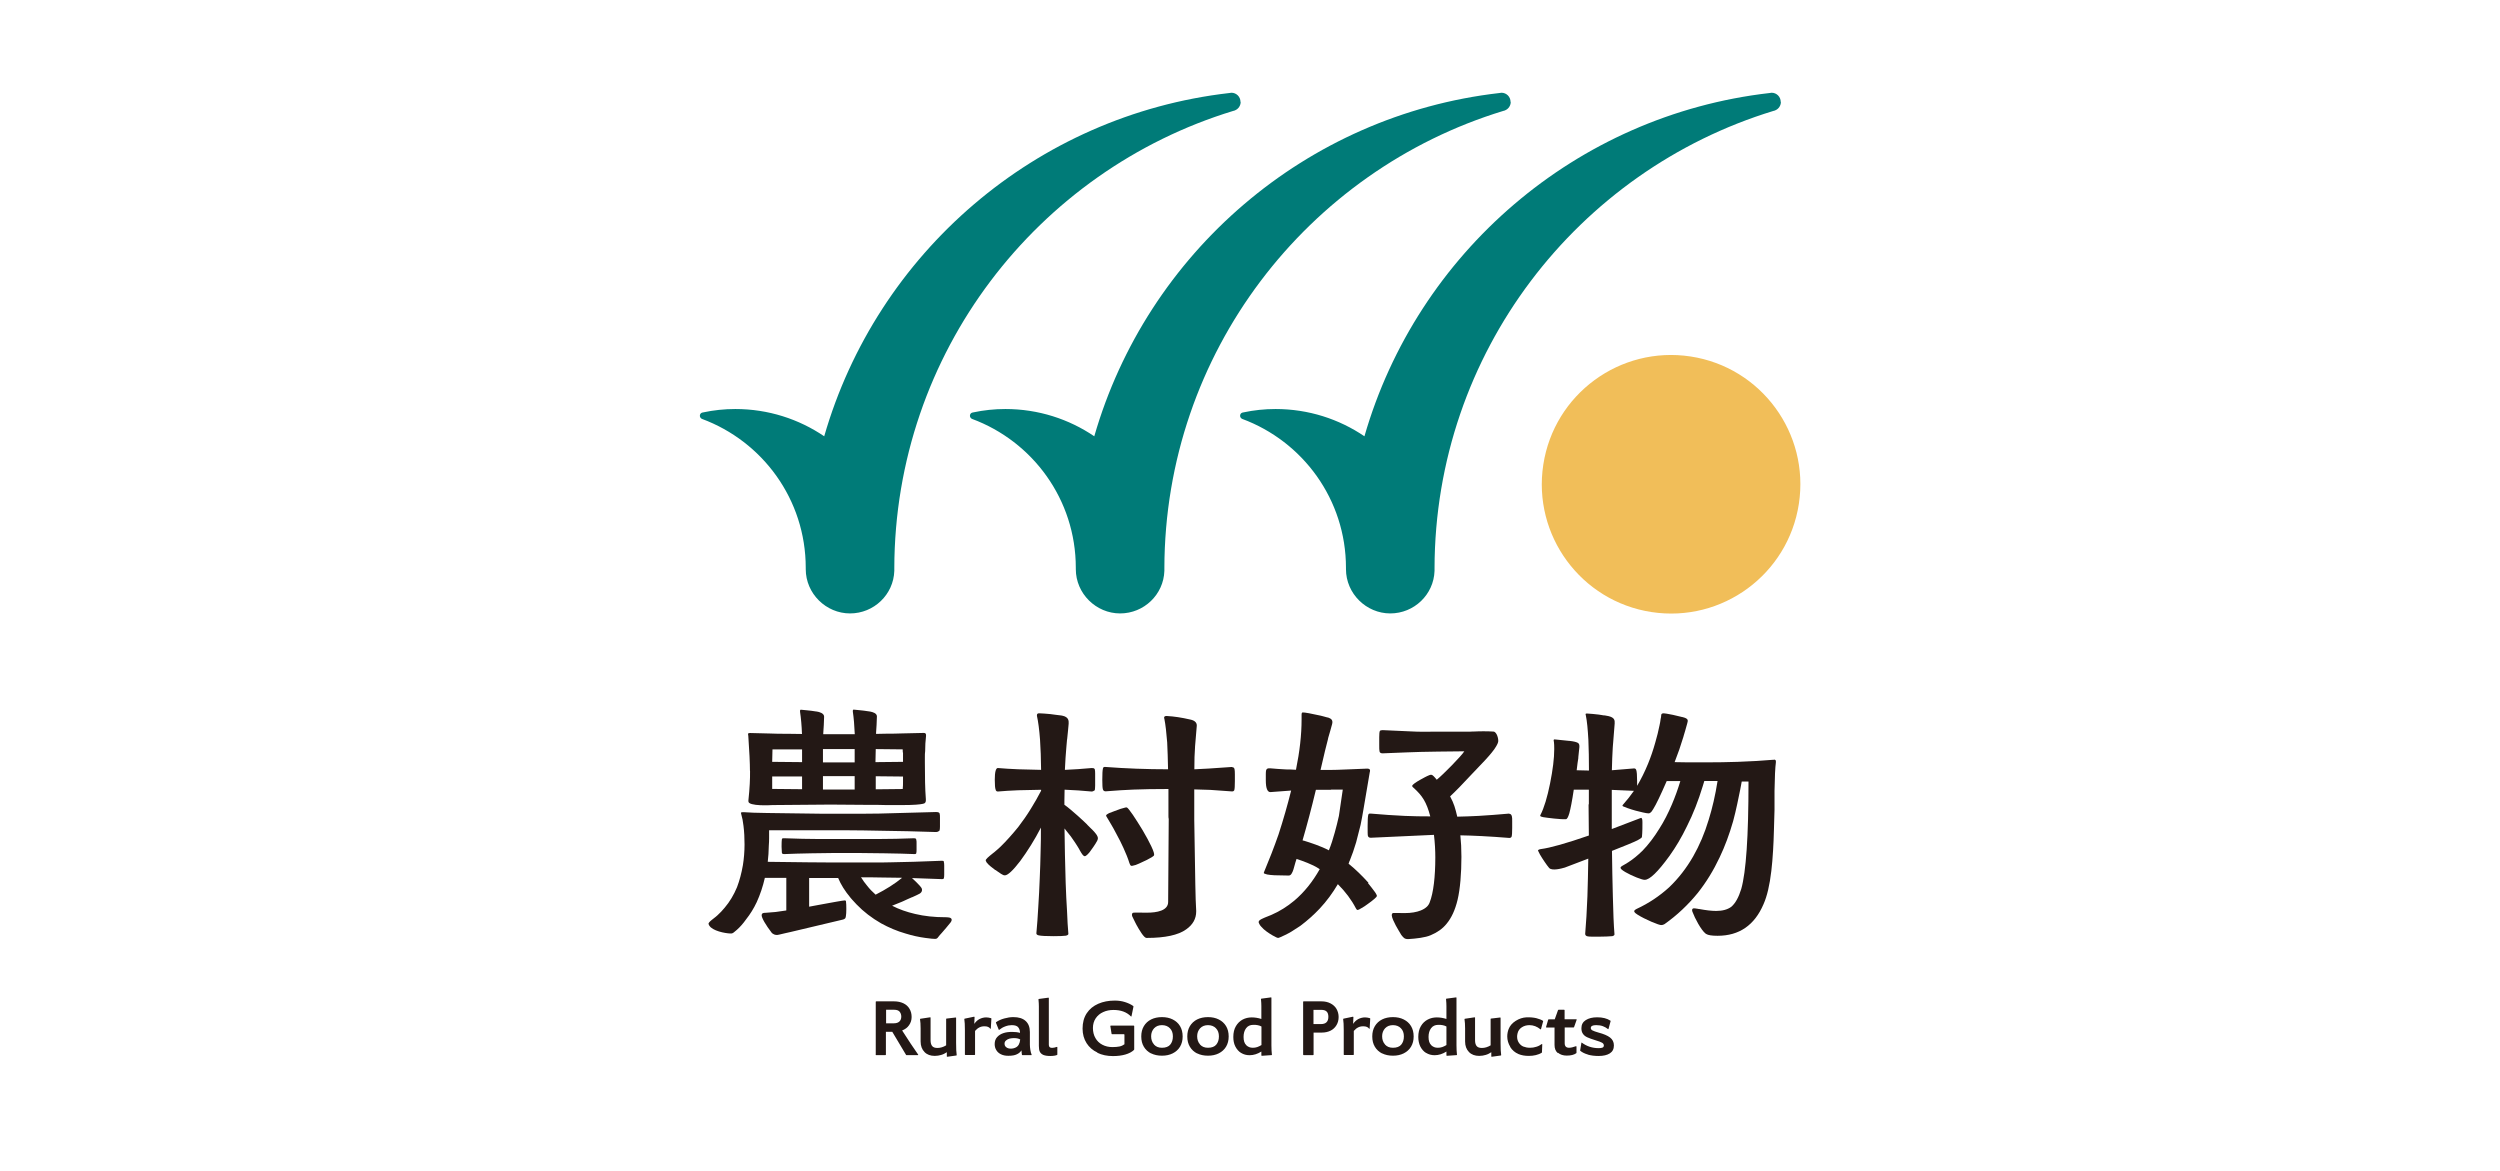 <?xml version="1.0" encoding="UTF-8"?>
<svg id="_圖層_1" data-name="圖層 1" xmlns="http://www.w3.org/2000/svg" viewBox="0 0 258.55 121.15">
  <defs>
    <style>
      .cls-1 {
        fill: #f1be59;
      }

      .cls-1, .cls-2, .cls-3 {
        stroke-width: 0px;
      }

      .cls-2 {
        fill: #231815;
      }

      .cls-3 {
        fill: #007b78;
      }
    </style>
  </defs>
  <g>
    <circle class="cls-1" cx="172.81" cy="50.08" r="13.37" transform="translate(97.18 213.33) rotate(-81.3)"/>
    <path class="cls-3" d="M184.18,10.54c0,.39-.24.73-.58.87-.06.03-.12.05-.19.06-20.25,6.18-35,25-35.05,47.27v.13c0,.06,0,.12,0,.17-.08,2.45-2.11,4.4-4.58,4.4s-4.58-2.04-4.58-4.58v-.13c0-7.08-4.47-13.09-10.74-15.41-.12-.06-.21-.18-.21-.32,0-.15.08-.27.21-.32.04-.01.08-.02.12-.03h.01c1.07-.23,2.19-.35,3.33-.35,3.4,0,6.57,1.04,9.19,2.82,5.45-18.92,21.85-33.2,41.9-35.5.08-.01.14-.02.21-.03h0c.52,0,.94.42.94.94Z"/>
    <path class="cls-3" d="M128.31,10.54c0,.39-.24.73-.58.87-.06.03-.12.05-.19.06-20.25,6.18-35,25-35.05,47.27v.13c0,.06,0,.12,0,.17-.08,2.45-2.11,4.4-4.58,4.4s-4.58-2.04-4.58-4.58v-.13c0-7.08-4.47-13.09-10.74-15.41-.12-.06-.21-.18-.21-.32,0-.15.08-.27.21-.32.04-.01.08-.02.12-.03h.01c1.07-.23,2.19-.35,3.33-.35,3.4,0,6.57,1.04,9.19,2.82,5.45-18.92,21.85-33.2,41.9-35.5.08-.01.15-.02.21-.03h0c.52,0,.94.42.94.94Z"/>
    <path class="cls-3" d="M156.24,10.54c0,.39-.24.73-.58.87-.06.03-.12.05-.19.06-20.25,6.18-35,25-35.05,47.27v.13c0,.06,0,.12,0,.17-.08,2.45-2.11,4.4-4.58,4.4s-4.58-2.04-4.58-4.58v-.13c0-7.08-4.47-13.09-10.74-15.41-.12-.06-.21-.18-.21-.32,0-.15.08-.27.21-.32.04-.01.08-.02.12-.03h.01c1.07-.23,2.19-.35,3.33-.35,3.4,0,6.57,1.04,9.19,2.82,5.45-18.92,21.85-33.2,41.9-35.5.08-.01.14-.02.21-.03h0c.52,0,.94.42.94.94Z"/>
  </g>
  <g>
    <g>
      <path class="cls-2" d="M183.45,78.58h-.12c-1.02.09-2.22.16-3.61.21-1.18.04-2.16.05-2.95.05h-1.56c-.62,0-1.29,0-2.02-.02.37-.94.64-1.74.84-2.41.02-.07.04-.14.07-.21,0,0,0-.01.01-.05.06-.2.31-1.03.38-1.32.08-.32.19-.51-.53-.68,0,0-.01,0-.02,0l-.93-.22c-.54-.11-.86-.16-.95-.16-.18,0-.26.07-.26.21,0,.1-.02.24-.06.4-.02.2-.06.4-.11.63-.12.59-.26,1.18-.44,1.78-.21.76-.46,1.49-.75,2.2-.34.83-.72,1.59-1.13,2.28v-.5c0-.59-.03-.96-.09-1.14-.04-.11-.11-.16-.23-.16l-2.29.19c.02-.9.05-1.67.09-2.3,0-.1.01-.2.02-.29h0s0-.11.02-.23c.04-.51.14-1.72.16-2.02.02-.34-.02-.61-.64-.76-.08-.02-.17-.04-.27-.05-.04,0-.07-.01-.1-.02h-.09c-.35-.07-.72-.11-1.13-.15-.32-.03-.55-.05-.66-.05-.08,0-.12.03-.12.08l.03.13c.12.58.2,1.42.26,2.51.04.95.06,2.01.06,3.18l-1.27-.03c.07-.58.12-1,.17-1.26,0,0,0-.03,0-.09.03-.24.1-.9.11-1.05v-.05c0-.09,0-.16-.03-.23-.03-.07-.07-.13-.14-.16-.18-.09-.42-.15-.87-.2-.01,0-.03,0-.04,0l-1.47-.15c-.08,0-.11.03-.11.1l.03.19c.02.14.03.38.03.71,0,.97-.15,2.15-.43,3.55-.29,1.44-.62,2.53-.99,3.25-.02.02-.03.04-.03.08,0,.09.11.12.3.16.42.07,1.83.25,2.36.21.11,0,.23-.2.35-.61.13-.48.29-1.29.46-2.44h1.56v1.46s-.03.08-.03.13l.03,3.15c-2.33.81-4.01,1.28-4.95,1.4-.21.03-.31.09-.31.16,0,.02.07.15.2.4.15.26.32.52.49.77.16.24.31.44.45.61.28.36,1.34.06,1.61-.02.04,0,.06-.02.06-.02l2.39-.91c-.02,1.39-.05,2.7-.09,3.91-.06,1.47-.13,2.75-.23,3.87,0,.14.09.23.26.26.1.02.24.03.43.03h.81c.49,0,.92-.02,1.3-.05.15-.04.23-.1.23-.19-.08-.94-.13-2.26-.17-3.97-.04-1.48-.07-3.03-.09-4.66,1.35-.53,2.23-.89,2.63-1.09.19-.1.32-.19.38-.24.06-.03.09-.08.09-.13,0,0,.06-.45.05-1.47,0-.29-.02-.44-.13-.49l-3.04,1.16v-4.05l2.29.1c-.35.5-.72.97-1.13,1.43-.06.06-.08.11,0,.17.04.03.74.3,1.31.45.44.11,1.08.28,1.33.28.08,0,.14-.02.2-.08.08-.05.18-.18.29-.37.29-.46.75-1.42,1.39-2.89h1.41c-.25.83-.54,1.63-.87,2.41-.39.92-.82,1.76-1.3,2.51-.54.88-1.12,1.64-1.74,2.28-.48.47-.97.88-1.49,1.21,0,0-.01,0-.04.02-.03.02-.07.05-.1.07-.1.06-.23.14-.4.23-.02,0-.03.02-.05.03-.17.1-.27.19-.12.35.04.04.1.09.17.14.07.05.15.1.25.16.66.39,1.82.85,2.02.8.5,0,1.35-.82,2.54-2.46.66-.92,1.26-1.93,1.8-3.05.66-1.3,1.2-2.7,1.65-4.18l.16-.53h1.37c-.23,1.47-.54,2.8-.92,4.02-.42,1.4-.96,2.65-1.59,3.76-.71,1.24-1.54,2.3-2.49,3.21-1,.91-2.12,1.66-3.37,2.24h0c-.2.11-.34.2-.18.38.04.05.11.1.2.16,0,0,0,0,0,0,.03.02.06.05.1.07.71.45,2.24,1.11,2.45,1.06.1,0,.2-.03.32-.1,1.29-.91,2.44-2,3.44-3.23.87-1.1,1.62-2.32,2.26-3.68.54-1.13,1-2.37,1.39-3.73.15-.57.3-1.17.43-1.8l.3-1.45.16-.85h.7v.04c0,5.62-.25,9.3-.75,11.07-.27.88-.62,1.5-1.04,1.85-.39.28-.9.42-1.56.42-.47,0-1.05-.07-1.75-.2h0s0,0-.02,0c-.02,0-.06,0-.11-.02-.03,0-.05,0-.08-.01-.13-.02-.3-.05-.36-.04-.13.02-.17.1-.16.22,0,.05.02.11.06.2.2.56.87,1.84,1.33,2.19.02.01.04.03.06.04.2.13.6.19,1.18.19,2.24,0,3.82-1.09,4.75-3.26.37-.83.64-1.98.81-3.44.08-.64.13-1.33.18-2.1.04-.63.07-1.35.09-2.14l.06-2.09v-1.96c.02-1.41.07-2.39.14-2.94v-.13c0-.1-.07-.16-.2-.16Z"/>
      <path class="cls-2" d="M97.84,94.86h-.08c-1.12,0-2.16-.11-3.12-.34-.87-.2-1.66-.48-2.38-.85l.99-.4c.06-.02.11-.05.16-.07,0,0,.18-.08.41-.19.15-.07.32-.14.5-.22,0,0,.01,0,.02,0,.36-.17.71-.32.79-.38.1-.07.21-.18.22-.32.01-.1,0-.2-.1-.33,0,0,0,0,0,0-.02-.03-.06-.08-.1-.12-.02-.02-.03-.04-.05-.06-.2-.22-.46-.48-.78-.77l3.1.11c.13,0,.2-.04.2-.13.02-.07.03-.19.03-.34v-.93c0-.16-.01-.27-.03-.34l-.03-.13s-.08-.03-.17-.03c-2.14.09-3.89.14-5.24.16-.62.02-1.26.02-1.94.02h-2.05c-1.5,0-3.06,0-4.66-.02l-4.13-.05c.06-.51.1-1.08.11-1.7.02-.23.03-.48.03-.74v-.82h8.25c.87,0,2.02.02,3.47.05,1.64.02,3.49.06,5.55.13.1,0,.19-.03.26-.08.08-.03.11-.08.11-.13.02-.09.03-.21.03-.37v-.93c0-.16,0-.28-.03-.37,0-.12-.12-.19-.38-.19l-5.87.16c-.68.01-1.34.02-2,.02h-3.71l-5.93-.08c-1-.01-1.77-.04-2.31-.08h-.2c-.1,0-.15.02-.15.08l.03.13c.1.34.18.73.23,1.19.08.6.11,1.33.11,1.93,0,.74-.06,1.46-.17,2.15-.14.81-.34,1.57-.61,2.28-.33.79-.75,1.5-1.27,2.11-.23.29-.49.55-.76.8-.05.04-.1.09-.15.13-.13.11-.29.23-.43.34-.2.16-.36.32-.33.42.02.09.07.17.13.24.03.04.07.08.1.11.56.49,1.85.66,2.15.63h0c.1,0,.28-.13.54-.37.33-.29.65-.65.96-1.09.42-.53.79-1.12,1.1-1.78.36-.79.64-1.63.84-2.51h2.22s.01,3.14,0,3.37c-1.01.16-1.22.18-2.11.24,0,0-.03,0-.09,0-.04,0-.1.01-.15.02-.11.02-.19.08-.2.22-.02.28.45,1.06,1.02,1.8,0,0,0,0,.03.04.09.09.34.29.75.18.05-.01.09-.03.13-.03l.51-.12.58-.13,5.31-1.26c.16-.03.26-.09.32-.16.04-.05.04-.13.06-.21.06-.27.06-1.19.01-1.53,0-.07-.05-.09-.12-.1-.11-.01-1.63.27-1.63.27-.77.16-1.47.25-2.06.38v-2.97h1.26s1.74,0,1.74,0c.29.69.67,1.31,1.3,2.07,0,0,.22.26.6.66.73.76,1.58,1.41,2.54,1.96.8.44,1.64.8,2.55,1.06.68.21,1.35.36,2.03.45.23.03.45.06.66.08l.35.02c.14,0,.24-.06.32-.19.05-.07.11-.14.17-.21,0,0,.08-.09.2-.22.26-.3.7-.81.9-1.07.1-.13.18-.3.07-.42-.08-.09-.23-.12-.57-.13ZM90.56,92.53c-.33-.29-.63-.6-.9-.95-.21-.25-.42-.53-.61-.85.6,0,1.28,0,2.05.02l2.2.03c-.75.62-1.67,1.2-2.75,1.75Z"/>
      <path class="cls-2" d="M94.57,86.69c-2.47.11-5.32.08-7.01.08s-3.8.03-6.47-.08h-.11c-.06,0-.1.04-.12.11-.02.12-.03.38-.03.77l.03.6c0,.11.08.16.24.16,1.49-.07,4.41-.11,4.91-.11h3.06c.47,0,4.11.04,5.51.11.12,0,.18-.04.18-.1.02-.07.03-.18.03-.32v-.74c0-.14,0-.24-.03-.31,0-.11-.06-.16-.18-.16Z"/>
      <path class="cls-2" d="M77.57,79.72c0,.42,0,.87-.03,1.35-.03.48-.07,1.11-.14,1.71,0,.02,0,.05,0,.08-.06.57,2.49.4,2.49.4l5.98-.05,3.91.03c.8,0,1.41,0,1.85.02h1.71c1.19,0,1.8-.06,2.11-.13.19-.04.33-.11.3-.5-.08-1.03-.1-2.3-.1-3.79v-.53c0-.23,0-.44.03-.63,0-.53.03-1.05.09-1.56v-.11c0-.14-.08-.21-.23-.21l-2.23.05c-.35.02-1.22.03-1.75.03l-.96.02s0-.02,0-.06c.02-.28.1-1.49.09-1.75,0-.33-.44-.45-.7-.5-.06,0-.11-.02-.14-.02-.33-.05-.68-.1-1.04-.13l-.52-.05c-.06,0-.09.04-.09.1v.11c.1.67.16,1.45.2,2.33h-3.26s0-.02,0-.06c.02-.28.1-1.49.09-1.75,0-.36-.5-.49-.75-.53-.04,0-.07,0-.09-.01-.32-.05-.67-.1-1.04-.13l-.52-.05c-.06,0-.09.04-.09.1v.11c.1.67.17,1.44.2,2.3l-1.46-.02c-.5,0-1.5,0-1.87-.03l-2.02-.05c-.15,0-.23.03-.23.1l.03.21c.11,1.6.17,2.81.17,3.6ZM93.39,80.83c0,.25,0,.5-.03.77l-2.79.03v-1.35l2.82.03v.53ZM90.57,77.47l2.79.03v.1c0,.09,0,.19.03.29v.9l-2.85.03.03-1.35ZM85.11,77.47h3.28v1.38h-3.28v-1.38ZM85.11,80.27h3.28v1.38h-3.28v-1.38ZM79.89,77.5h3.06v1.32l-3.09-.03.03-1.3ZM79.86,80.3h3.09v1.32l-3.09-.03v-1.3Z"/>
      <path class="cls-2" d="M156.1,84.14c-1.18.1-2.24.19-3.19.24-.7.04-1.43.06-2.2.08-.21-.88-.33-1.34-.74-2.1.54-.5,1.27-1.24,2.2-2.25.65-.71,2.13-2.13,2.58-2.95.1-.17.17-.33.19-.43.06-.3-.14-1.04-.48-1.07-.3-.02-.64-.03-.97-.03-.34,0-.68,0-.94.02h0c-.32,0-.53.02-.53.02h-3.76c-.73.01-1.52.02-2.37-.03l-2.9-.13c-.15,0-.25.03-.29.1-.04.09-.06.3-.06.64v.82c0,.3,0,.51.03.63.02.14.13.21.32.21l2.52-.1c.21-.02,2.51-.08,3.21-.08l2.72-.03c-.29.47-2.16,2.38-2.85,2.94-.1-.11-.27-.35-.46-.48-.04-.03-.12-.04-.19-.03-.05,0-.15.05-.36.14,0,0-1.48.73-1.53,1,0,.05.02.1.06.13l.09.08c.88.8,1.32,1.43,1.72,2.95-.87,0-1.75-.01-2.63-.05-1.1-.05-2.28-.13-3.53-.24h-.09c-.1,0-.15.05-.17.16-.04.16-.06.54-.06,1.14,0,.57,0,.9.03,1.01.04.12.13.19.29.19l6.54-.3c.1.85.14,1.62.14,2.33,0,1.98-.19,3.66-.58,4.65-.25.74-1.31,1.11-2.56,1.11-.11,0-.23,0-.35,0-.08,0-.16,0-.25-.01-.05,0-.11,0-.17,0h-.04c-.15,0-.31,0-.4,0-.11,0-.17.15-.15.27.02.24.21.64.41,1.02.19.35.4.69.5.86.02.02.03.05.04.07.02.04.04.06.04.06.09.12.18.22.26.29.03.03.07.05.1.07.03.01.06.03.09.03h0c.06.02.12.03.19.03h.09c.81-.05,1.75-.16,2.3-.4.66-.28,1.22-.65,1.65-1.19.5-.6.88-1.42,1.13-2.46.27-1.13.4-2.75.4-4.46,0-.83-.04-1.57-.11-2.22,1.27.02,2.96.1,5.07.27.11,0,.19-.05.23-.13.04-.12.06-.42.06-.9v-.69c0-.25,0-.41-.03-.5-.04-.18-.12-.27-.26-.27Z"/>
      <path class="cls-2" d="M117.44,89.46c.23-.09.49-.2.77-.34.3-.13.55-.26.75-.38.23-.12.36-.22.39-.28.05-.11-.04-.43-.29-.95-.21-.45-.51-1-.89-1.65-.35-.57-.68-1.1-1.01-1.59-.32-.46-.52-.71-.6-.75-.05-.02-.1-.03-.15-.01l-.08.02c-.23.05-.59.16-1.06.35l-.58.22c-.17.09-.26.16-.28.19-.02.05-.02.09,0,.12l.41.69c.23.38.44.76.64,1.15.28.5.52.99.73,1.45.26.57.47,1.09.61,1.55.05.16.11.26.18.29.05.02.2,0,.45-.08Z"/>
      <path class="cls-2" d="M127.4,79.32c-1.93.14-3.22.22-3.88.24,0-.92.02-1.68.07-2.28h0s0-.03,0-.05c.02-.29.16-1.87.18-2.16.02-.28-.15-.5-.5-.61-.04-.01-.1-.03-.15-.04-.02,0-.04,0-.05-.01-.86-.2-1.65-.32-2.39-.36h-.06c-.15,0-.23.06-.23.19l.03.11c.12.6.21,1.41.29,2.43.04.8.07,1.72.09,2.78-2.2,0-4.35-.08-6.46-.24h-.11c-.1,0-.15.06-.17.19-.04.16-.06.54-.06,1.14,0,.53.02.86.06.98.04.14.13.21.29.21,1.12-.09,2.08-.15,2.87-.18.99-.04,2.19-.06,3.62-.06v2.76c0,.12,0,.24.03.34l-.06,8.58c0,.91-1.18,1.11-2.2,1.11-.08,0-.16,0-.25,0,0,0-.07,0-.17,0-.06,0-.12,0-.18-.01,0,0,0,0,0,0-.16,0-.36,0-.52,0-.18,0-.32.01-.35.04-.07.05-.11.21-.03.38h0s.14.3.31.63c0,0,0,0,0,0,.04.08.09.17.14.27.02.03.04.07.06.1.04.08.09.16.14.25.2.33.4.64.57.81.02.02.05.05.07.06.06.05.11.08.16.08,0,0,.02,0,.03,0h0s.03,0,.06,0c1.81,0,3.21-.29,4.02-.88.7-.49,1.04-1.11,1.04-1.85v-.08c-.04-.64-.07-1.54-.09-2.7l-.11-6.7v-3.15l1.65.05,2.26.16c.11,0,.19-.04.23-.13.04-.12.06-.43.06-.93v-.71c0-.25-.01-.41-.03-.5-.02-.16-.11-.24-.26-.24Z"/>
      <path class="cls-2" d="M112.46,85.3h0l-.03-.03h0c-.23-.23-1.59-1.51-2.35-2.04v-.42s.02-1.14.02-1.14c.95.04,1.88.1,2.81.19.06,0,.11-.02.17-.05.1-.04.15-.08.15-.13.01-.09.03-.24.03-.45v-1.22c0-.2-.01-.33-.03-.4,0-.07-.04-.12-.12-.16-.06-.01-.12-.02-.2-.02-.95.09-1.87.15-2.78.19.04-.89.09-1.65.15-2.31.02-.25.04-.48.06-.69,0,0,0-.09.03-.23.04-.43.14-1.31.15-1.54.01-.29.03-.7-.68-.84-.04,0-.08-.02-.13-.02-.15-.02-.32-.04-.5-.06-.37-.06-.76-.1-1.19-.13l-.55-.03c-.15,0-.23.06-.23.19v.08c.13.58.24,1.4.32,2.46.06.91.1,1.96.11,3.12l-2.36-.06c-.81-.03-1.51-.08-2.11-.13-.21,0-.32.4-.32,1.21,0,.55.03.89.09,1.03.02.12.1.19.23.19.6-.05,1.3-.1,2.11-.13l2.36-.05v.1c-.33.64-.68,1.25-1.04,1.83-.42.69-.87,1.33-1.33,1.93-.56.69-1.24,1.46-1.82,2.02-.22.21-.45.41-.68.6,0,0-.02.02-.07.05-.12.11-.24.2-.37.3,0,0,0,0,0,0-.18.15-.34.3-.4.4-.04.07,0,.17.08.29.18.24.56.54.89.78,0,0,.01,0,.02,0,.21.15.4.28.5.34.01.01.03.02.04.03.01,0,.02.01.03.02t0,0c.1.05.18.1.22.12.03.01.04.02.05.02.04.01.09.02.13.02.3,0,.84-.5,1.59-1.48.73-.99,1.52-2.24,2.14-3.46,0,.85,0,1.64-.03,2.39-.02,1.01-.05,1.95-.09,2.83-.04,1.06-.09,2.04-.15,2.94-.06,1.04-.12,1.97-.2,2.78,0,.1.09.18.26.21.23.05.73.08,1.51.08.64,0,1.06-.02,1.28-.05.17-.04.26-.1.26-.19-.06-.62-.1-1.41-.14-2.38-.06-.87-.1-1.84-.14-2.91-.06-1.98-.1-3.85-.12-5.61.06.08.12.15.18.23.33.39.64.8.9,1.21.17.25.32.5.46.74,0,0,0,0,0,.01.01.02.03.05.04.07,0,0,0,0,0,0,.2.35.35.6.51.61.15,0,.39-.28.45-.35,0,0,0,0,.01-.01h0c.05-.08.11-.15.17-.23,0,0,0,0,0,0,.21-.28.41-.58.48-.7.01-.02.02-.03.03-.04,0,0,0,0,0-.01.11-.17.2-.32.22-.48.04-.27-.34-.68-.55-.89l-.56-.55Z"/>
      <path class="cls-2" d="M141.53,91.3c-.68-.75-1.34-1.39-1.99-1.92h-.01s-.06-.05-.06-.05c.07-.18.1-.29.1-.29h.01c.25-.61.47-1.25.67-1.92.15-.57.3-1.17.46-1.8.1-.46.19-.98.29-1.56l.66-3.89c.02-.06.03-.11.03-.19,0-.12-.1-.19-.29-.19-.58.03-1.24.06-1.97.08-.87.04-1.53.06-2,.06h-.86c.37-1.62.63-2.67.76-3.15h0s0-.01,0-.01h0s0-.01,0-.02c0,0,0,.02,0,.02.01-.04.02-.08.03-.11,0,.01,0,.02-.01.03,0-.01,0-.02,0-.03.1-.34.37-1.26.42-1.48.1-.38-.08-.55-.36-.65-.03-.01-.07-.02-.1-.03,0,0-.02,0-.03,0-.2-.06-.42-.12-.67-.18-1.02-.23-1.65-.34-1.88-.34-.08,0-.12.08-.12.24v.5c0,1.55-.19,3.28-.58,5.19l-.61-.03c-.23,0-.45,0-.67-.02-.54-.02-.68-.05-1.37-.1h-.15c-.15,0-.25.07-.29.21-.02.09-.03.22-.03.4v.63c0,.81.16,1.22.47,1.22l2.15-.16c-.37,1.48-.8,2.99-1.3,4.53-.48,1.38-.99,2.67-1.5,3.89l-.03.1c0,.05.11.1.35.16.19.04.44.06.75.08l1.48.03c.13,0,.24-.08.32-.24.06-.09.11-.22.17-.4l.2-.71.12-.37c.63.21,1.65.57,2.27.98.04.02.09.06.14.09,0,0-.01,0-.02,0-.73,1.3-1.61,2.39-2.63,3.25-.73.61-1.53,1.11-2.41,1.49,0,0-.01,0-.02.01,0,0,0,0-.01,0-.27.12-.93.34-1.16.54-.05.05-.08.12-.08.16,0,0,0,0,0,.01,0,.05.02.1.05.15,0,.01.01.03.02.05.05.1.11.19.2.28.31.37.81.69,1.17.9.2.11.35.19.4.21,0,0,0,0,.01,0h0s.1.05.16.05c.08,0,.3-.1.7-.29.23-.11.46-.23.69-.37.29-.18.59-.37.9-.58.71-.53,1.39-1.13,2.02-1.8.71-.76,1.33-1.6,1.87-2.52.79.79,1.41,1.62,1.86,2.49.05.11.11.17.18.18.06,0,.19-.05.4-.19.21-.11.43-.26.67-.44.25-.18.47-.34.65-.5.18-.15.27-.26.28-.31,0-.07-.07-.24-.26-.49-.17-.23-.39-.52-.67-.86ZM134.85,86.95s-.06-.02-.14-.04c.47-1.61.93-3.35,1.38-5.23h1.5s.07,0,.09-.02h1.19l-.4,2.72c-.13.6-.28,1.18-.43,1.72-.18.65-.37,1.27-.61,1.84-.82-.44-1.95-.8-2.56-.99Z"/>
    </g>
    <g>
      <path class="cls-2" d="M90.57,109.08v-5.48s.02-.04.05-.04h1.84c.37,0,.69.07.97.2.27.13.49.32.63.57.15.25.22.53.22.85s-.09.59-.26.84c-.17.25-.41.43-.72.55l.1.16c.26.4.52.81.8,1.23.28.42.53.79.76,1.11.01.01.01.03,0,.04,0,.01-.02.01-.04.01h-1.17s-.05,0-.05-.03c-.45-.77-.92-1.56-1.42-2.38h-.66v2.37s-.02.04-.05.04h-.97s-.05-.01-.05-.04ZM92.45,105.83c.26,0,.45-.07.58-.2s.18-.3.18-.5-.06-.36-.17-.5c-.11-.13-.3-.2-.55-.2h-.85v1.4h.81Z"/>
      <path class="cls-2" d="M95.61,108.8c-.26-.27-.4-.63-.4-1.09v-1.36c0-.37-.02-.69-.06-.94,0-.02,0-.04.04-.05l1-.15s.05,0,.05.04v2.34c0,.27.06.47.17.6.11.13.29.19.54.19.3,0,.6-.09.9-.27v-2.73s0-.02.02-.03c.01,0,.02-.01.03-.01l.93-.11s.05,0,.05.04v2.59c0,.59.02,1,.06,1.25,0,.02,0,.04-.04.05l-.93.13s-.05,0-.05-.04v-.43c-.18.12-.37.22-.58.28s-.42.1-.67.1c-.44,0-.8-.13-1.06-.4Z"/>
      <path class="cls-2" d="M99.79,109.08v-2.53c0-.52-.02-.91-.06-1.15,0-.02,0-.04.04-.05l.96-.2h.02s.04.01.04.04l-.03.7c.15-.22.33-.39.54-.5.22-.11.45-.17.69-.17.16,0,.33.03.5.08.03.01.04.03.04.05l-.06,1.01s0,.03-.02.04c-.01,0-.03,0-.04-.02-.06-.08-.14-.15-.23-.18-.09-.04-.22-.06-.37-.06-.2,0-.38.04-.53.12-.16.08-.3.2-.44.36v2.45s-.02.04-.05.04h-.94s-.05-.01-.05-.04Z"/>
      <path class="cls-2" d="M105.69,109.08c-.02-.07-.03-.22-.05-.45-.12.18-.28.32-.49.41-.2.1-.49.15-.87.15-.3,0-.55-.05-.77-.16s-.37-.25-.48-.44c-.11-.18-.16-.38-.16-.61,0-.29.08-.53.25-.72.17-.19.38-.32.64-.41s.56-.13.92-.13c.3,0,.57.03.81.1,0-.23-.06-.42-.18-.57-.11-.15-.34-.23-.67-.23-.21,0-.44.04-.68.13-.24.09-.44.21-.61.35-.03.02-.05.02-.06-.01l-.29-.72s0-.05.02-.06c.23-.16.51-.29.84-.38.32-.09.64-.14.94-.14.55,0,.98.13,1.27.4.29.26.44.64.44,1.14v1.31c0,.17.02.35.05.55.03.2.08.36.13.48,0,.01,0,.03,0,.04,0,.01-.01.01-.02.01h-.94s-.04-.01-.05-.04ZM104.08,108.32c.13.09.28.13.46.13s.35-.04.51-.12c.27-.13.42-.41.46-.83-.15-.09-.37-.14-.65-.14-.14,0-.28.02-.44.05-.14.03-.26.1-.37.19-.11.09-.16.2-.16.33,0,.17.06.3.19.38Z"/>
      <path class="cls-2" d="M107.54,108.77c-.07-.14-.1-.34-.1-.6v-4.09c0-.18-.01-.43-.04-.72,0-.01,0-.03.02-.04.01,0,.02-.01.03-.01l.97-.13s.05,0,.05.04v4.84c0,.21.11.31.33.31.13,0,.3-.03.5-.1.04,0,.05,0,.05.04v.74s0,.04-.02.05c-.06.03-.16.06-.29.08-.13.02-.27.03-.42.03-.31,0-.55-.04-.72-.11-.17-.08-.29-.19-.36-.33Z"/>
      <path class="cls-2" d="M113.49,108.85c-.48-.22-.85-.55-1.12-.97-.27-.43-.41-.93-.41-1.5,0-.62.14-1.15.43-1.59.29-.44.69-.76,1.19-.98.5-.22,1.07-.33,1.71-.33.37,0,.72.05,1.04.15.32.1.61.23.85.4.02.01.03.03.04.04,0,.01,0,.03,0,.05l-.2.98s-.01.03-.03.03c-.01,0-.02,0-.04-.02-.43-.44-1.03-.66-1.79-.66-.39,0-.75.07-1.07.22-.32.14-.58.36-.77.64-.19.28-.29.62-.29,1.01s.09.75.26,1.04c.17.3.41.53.72.69.31.16.65.24,1.03.24.29,0,.53-.02.73-.06.2-.04.37-.12.52-.23v-1s-.02-.04-.05-.04h-1.22s-.02,0-.04-.01c-.01,0-.02-.02-.02-.03l-.13-.81s.01-.04.05-.04h2.37s.05.01.05.04v2.42s-.01.04-.03.06c-.21.2-.51.36-.89.47-.38.11-.81.16-1.28.16-.6,0-1.14-.11-1.61-.34Z"/>
      <path class="cls-2" d="M119.05,108.95c-.32-.16-.57-.39-.75-.69-.18-.3-.27-.65-.27-1.07s.09-.77.27-1.07c.18-.3.43-.53.75-.69.32-.16.7-.24,1.12-.24s.79.08,1.11.24c.32.16.58.39.76.69.18.3.27.66.27,1.07s-.09.76-.27,1.06c-.18.3-.44.53-.76.69-.32.16-.69.24-1.11.24s-.8-.08-1.12-.24ZM119.35,108.03c.2.22.47.33.82.33.39,0,.68-.11.86-.33.18-.22.27-.5.27-.85s-.1-.63-.31-.84c-.2-.21-.48-.32-.82-.32s-.61.11-.81.32c-.2.22-.31.49-.31.83s.1.63.3.85Z"/>
      <path class="cls-2" d="M123.81,108.95c-.32-.16-.57-.39-.75-.69-.18-.3-.27-.65-.27-1.07s.09-.77.27-1.07c.18-.3.43-.53.75-.69.32-.16.7-.24,1.12-.24s.79.08,1.11.24c.32.16.58.39.76.69.18.3.27.66.27,1.07s-.09.76-.27,1.06c-.18.3-.44.53-.76.69-.32.16-.69.24-1.11.24s-.8-.08-1.12-.24ZM124.11,108.03c.2.22.47.33.82.33.39,0,.68-.11.86-.33.18-.22.27-.5.27-.85s-.1-.63-.31-.84c-.2-.21-.48-.32-.82-.32s-.61.11-.81.32c-.2.22-.31.49-.31.83s.1.63.3.85Z"/>
      <path class="cls-2" d="M128.36,108.9c-.26-.16-.45-.38-.6-.67s-.21-.62-.21-.99c0-.44.09-.82.27-1.12.18-.31.42-.53.7-.68.29-.15.6-.22.93-.22s.65.05,1,.16v-1.33c0-.18-.01-.43-.04-.72,0-.01,0-.03.02-.04.01,0,.02-.01.03-.01l.98-.13s.05,0,.05.04v4.92c0,.38.02.71.05.97.01.03,0,.04-.04.04l-1,.07s-.05-.01-.05-.04v-.4c-.39.25-.8.38-1.22.38-.33,0-.62-.08-.88-.24ZM128.88,108.09c.19.18.41.27.68.27.16,0,.31-.02.46-.07.14-.05.29-.12.44-.21v-1.92c-.22-.12-.5-.18-.85-.17-.32,0-.57.12-.74.35-.17.23-.26.53-.26.9,0,.39.09.67.28.85Z"/>
      <path class="cls-2" d="M134.77,109.08v-5.48s.02-.04.05-.04h1.84c.36,0,.67.07.94.21.27.14.48.33.62.57.14.25.22.53.22.84s-.07.59-.22.84c-.15.25-.35.44-.61.57-.26.13-.57.2-.91.2h-.85v2.29s-.02.04-.05.04h-.97s-.05-.01-.05-.04ZM136.61,105.91c.51,0,.77-.25.77-.75s-.24-.72-.73-.72h-.81v1.47h.78Z"/>
      <path class="cls-2" d="M138.97,109.08v-2.53c0-.52-.02-.91-.06-1.15,0-.02,0-.04.04-.05l.96-.2h.02s.04.01.04.04l-.03.7c.15-.22.33-.39.54-.5.22-.11.45-.17.69-.17.16,0,.33.03.5.08.03.01.04.03.04.05l-.06,1.01s0,.03-.02.04c-.01,0-.03,0-.04-.02-.06-.08-.14-.15-.24-.18-.09-.04-.22-.06-.37-.06-.2,0-.38.04-.53.12-.16.08-.3.2-.44.36v2.45s-.02.04-.05.04h-.94s-.05-.01-.05-.04Z"/>
      <path class="cls-2" d="M142.94,108.95c-.32-.16-.57-.39-.75-.69-.18-.3-.27-.65-.27-1.07s.09-.77.27-1.07c.18-.3.43-.53.75-.69.32-.16.7-.24,1.12-.24s.79.08,1.11.24c.32.16.58.39.76.69.18.3.27.66.27,1.07s-.09.76-.27,1.06c-.18.3-.44.53-.76.69-.32.16-.69.24-1.11.24s-.8-.08-1.12-.24ZM143.24,108.03c.2.22.47.33.82.33.39,0,.68-.11.86-.33.18-.22.27-.5.27-.85s-.1-.63-.31-.84c-.2-.21-.48-.32-.82-.32s-.61.11-.81.32c-.2.22-.31.49-.31.83s.1.63.3.85Z"/>
      <path class="cls-2" d="M147.49,108.9c-.26-.16-.45-.38-.6-.67-.14-.29-.21-.62-.21-.99,0-.44.09-.82.27-1.12.18-.31.42-.53.71-.68s.6-.22.93-.22.65.05,1,.16v-1.33c0-.18-.01-.43-.04-.72,0-.01,0-.03.02-.04.01,0,.02-.01.03-.01l.98-.13s.05,0,.05.04v4.92c0,.38.02.71.05.97.01.03,0,.04-.04.04l-1,.07s-.05-.01-.05-.04v-.4c-.39.25-.8.38-1.22.38-.33,0-.62-.08-.88-.24ZM148.01,108.09c.19.18.41.27.68.27.16,0,.31-.02.46-.07.14-.05.29-.12.44-.21v-1.92c-.22-.12-.5-.18-.85-.17-.32,0-.57.12-.74.35-.17.23-.26.53-.26.9,0,.39.09.67.28.85Z"/>
      <path class="cls-2" d="M151.92,108.8c-.26-.27-.4-.63-.4-1.09v-1.36c0-.37-.02-.69-.06-.94,0-.02,0-.04.04-.05l1-.15s.05,0,.05.04v2.34c0,.27.06.47.17.6.11.13.29.19.54.19.3,0,.6-.09.9-.27v-2.73s0-.02.02-.03c.01,0,.02-.01.03-.01l.93-.11s.05,0,.05.04v2.59c0,.59.02,1,.06,1.25,0,.02,0,.04-.04.05l-.93.13s-.05,0-.05-.04v-.43c-.18.12-.37.22-.58.28s-.42.1-.67.1c-.44,0-.8-.13-1.06-.4Z"/>
      <path class="cls-2" d="M156.19,108.26c-.2-.33-.31-.69-.31-1.07,0-.26.05-.52.14-.76.13-.34.37-.62.73-.85.36-.23.74-.35,1.14-.37.37-.01.7.02,1,.09.3.08.53.17.68.27.02.01.03.03.02.06l-.22.8s-.03.05-.06.02c-.34-.28-.72-.43-1.13-.43-.29,0-.56.07-.79.22-.23.15-.39.36-.45.65-.03.12-.04.23-.04.32,0,.24.06.45.18.63.12.18.27.31.45.39.21.08.44.13.7.13.22,0,.44-.03.65-.1.21-.06.4-.16.56-.28.04-.02.06-.01.06.03l-.03.81s-.01.04-.03.06c-.17.1-.37.18-.61.24s-.48.08-.73.08c-.4,0-.75-.06-1.06-.19-.37-.16-.66-.41-.86-.74Z"/>
      <path class="cls-2" d="M161.11,108.91c-.23-.19-.34-.47-.34-.84v-1.8h-.84s-.04-.02-.04-.05l.22-.76s.02-.04.05-.04h.63l.34-.95s.03-.04.05-.04h.58s.05.01.05.04v.94h1.21s.05.02.04.05l-.27.76s-.02.04-.05.04h-.92v1.63c0,.31.15.47.45.47.18,0,.41-.05.71-.16h.02s.04.01.04.04v.63s0,.04-.02.05c-.23.17-.56.25-.99.25-.37,0-.67-.1-.9-.29Z"/>
      <path class="cls-2" d="M164.22,109.06c-.32-.09-.58-.22-.78-.38-.01,0-.02-.02-.02-.05l.13-.79s.02-.03.04-.01c.51.38,1.09.57,1.75.57.18,0,.31-.02.4-.06.09-.04.13-.12.13-.22,0-.11-.06-.21-.18-.28-.12-.07-.36-.16-.7-.26-.36-.11-.63-.21-.83-.3-.2-.09-.35-.21-.45-.36-.11-.15-.16-.34-.16-.58,0-.37.15-.65.45-.84.3-.19.69-.29,1.18-.29.57,0,1.03.12,1.37.35.02.01.03.03.02.05l-.22.81s-.03.03-.05.01c-.16-.13-.34-.23-.53-.3-.19-.07-.42-.11-.69-.11-.38,0-.56.1-.56.3,0,.1.06.19.18.25.12.06.33.14.62.22.53.14.93.31,1.19.51.26.2.4.47.4.82,0,.37-.14.64-.42.82-.28.18-.67.27-1.17.27-.42,0-.79-.05-1.1-.14Z"/>
    </g>
  </g>
</svg>